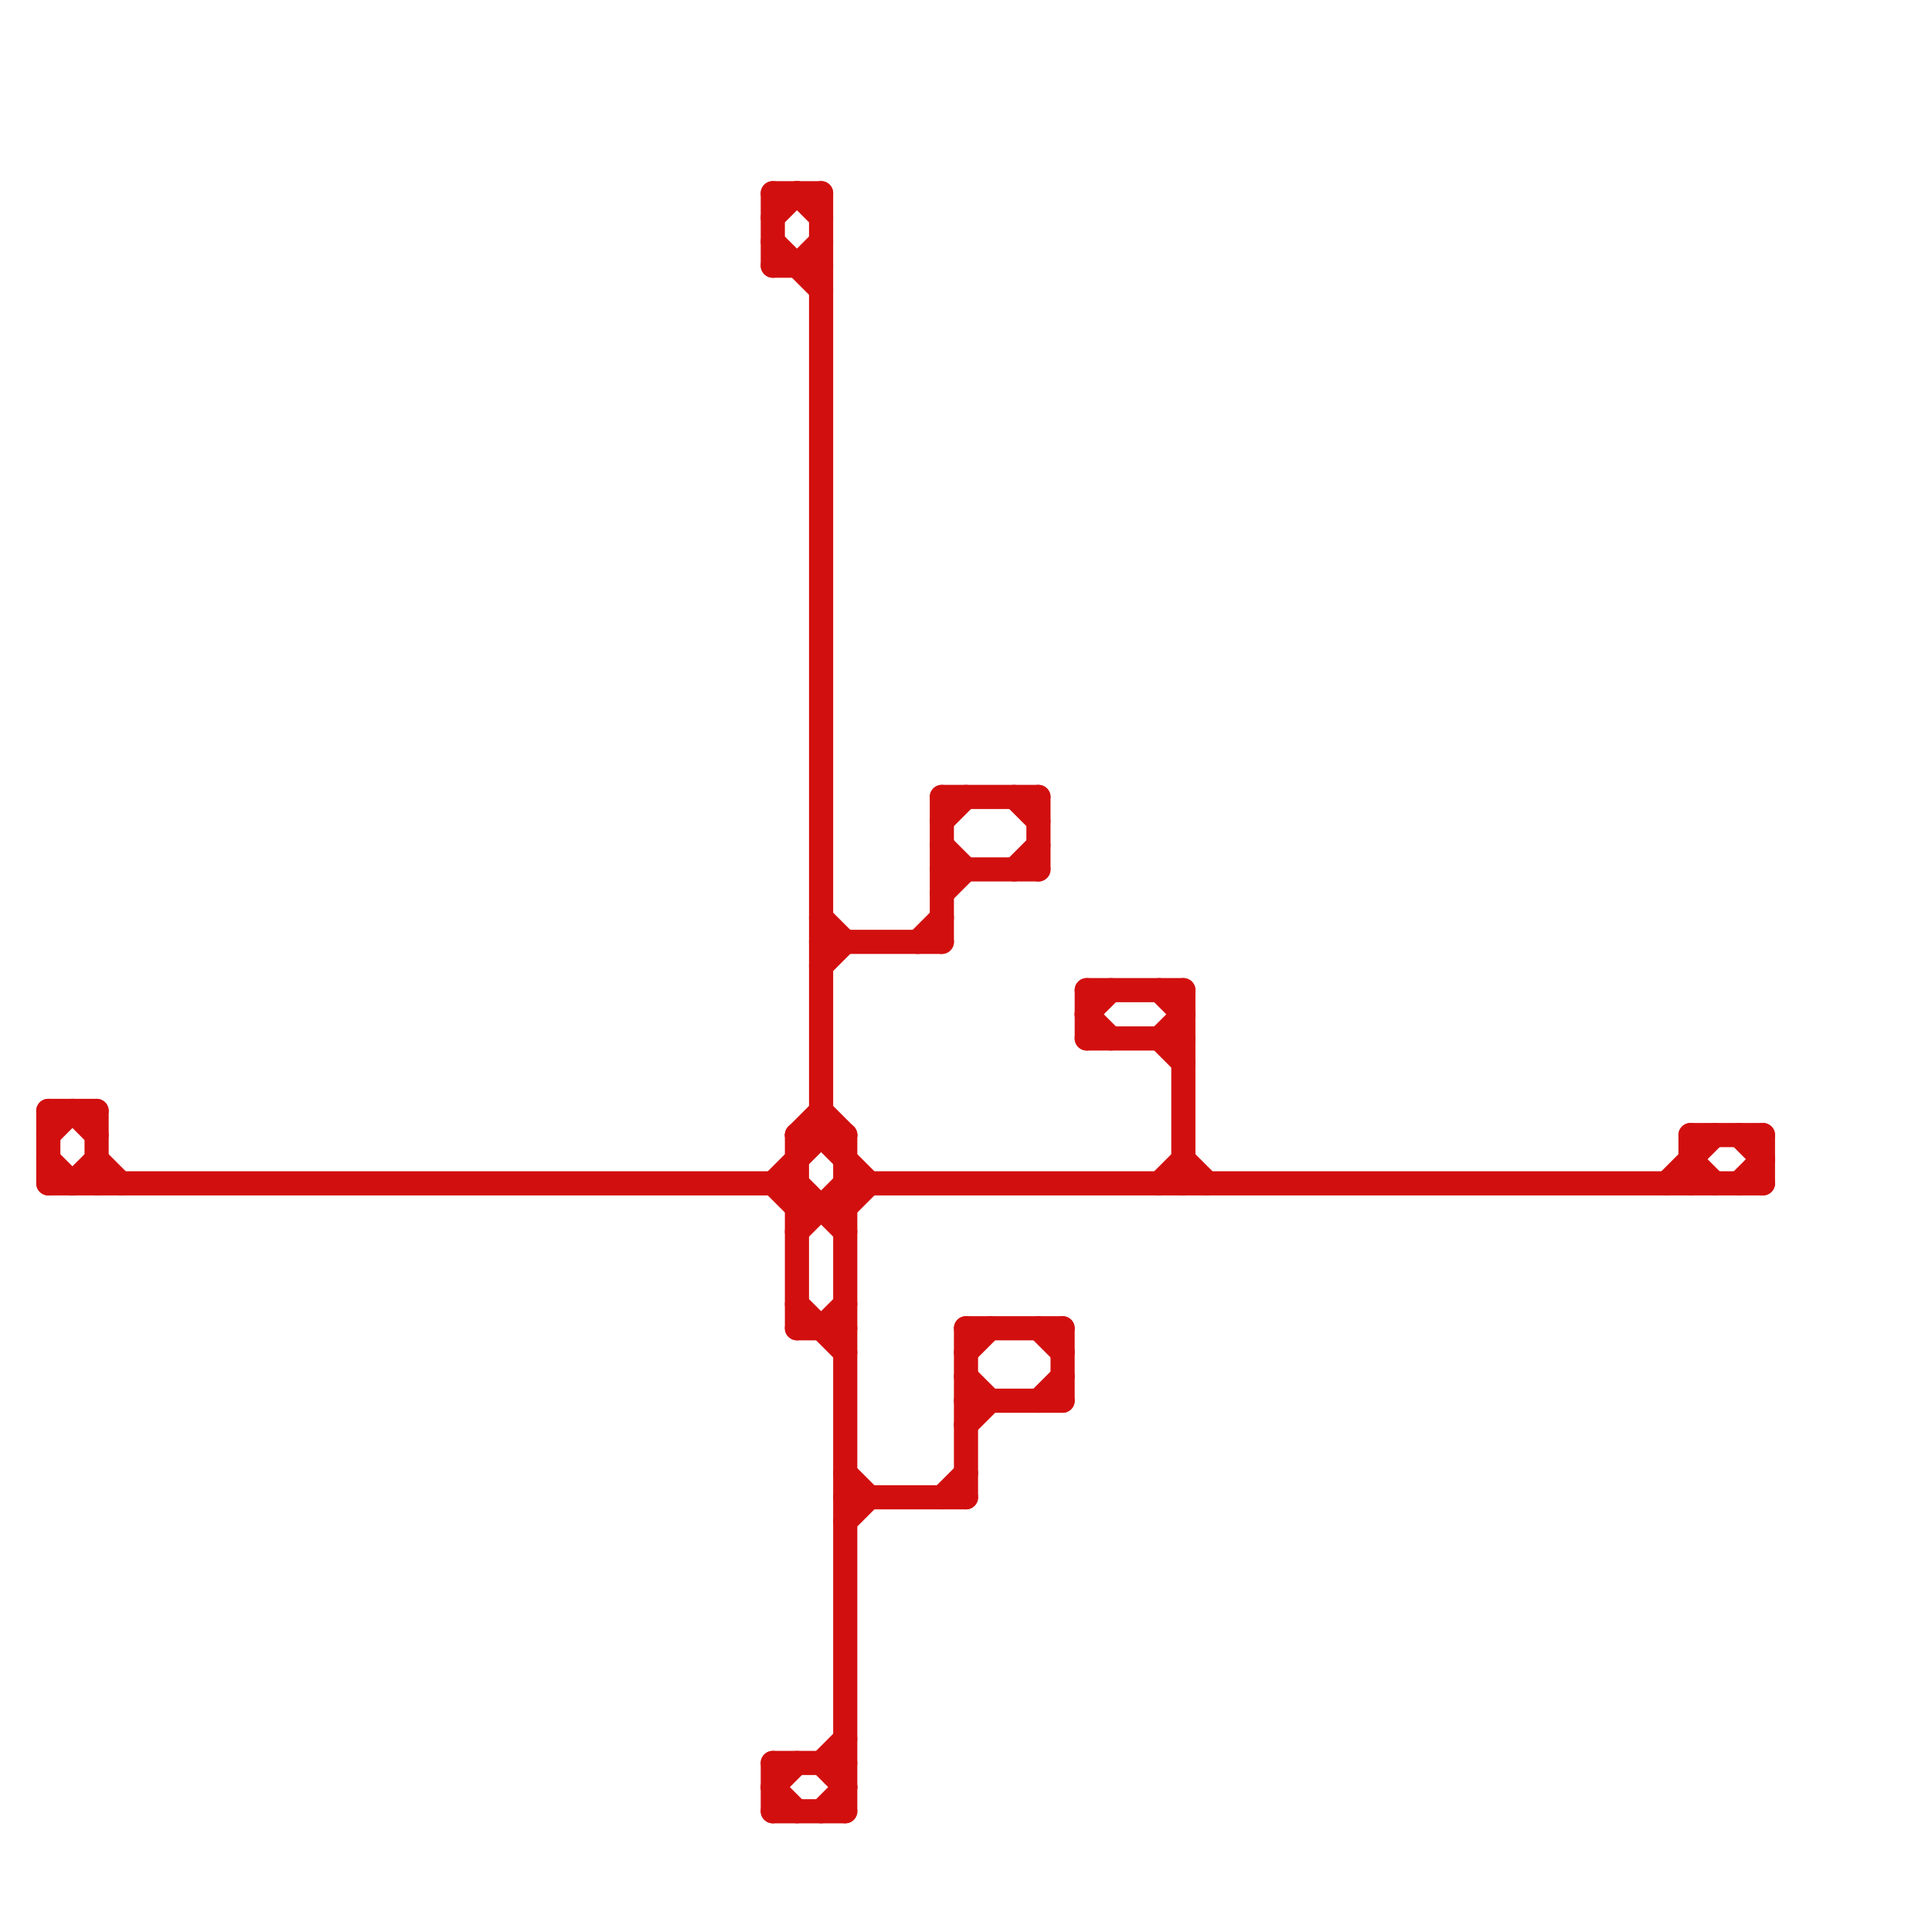 
<svg version="1.1" xmlns="http://www.w3.org/2000/svg" viewBox="0 0 80 80">
<style>text { font: 1px Helvetica; font-weight: 600; white-space: pre; dominant-baseline: central; } line { stroke-width: 1; fill: none; stroke-linecap: round; stroke-linejoin: round; } .c0 { stroke: #d20f0f } .w1 { stroke-width: 1; }</style><defs><g id="ct-xf"><circle r="0.5" fill="#fff" stroke="#000" stroke-width="0.2"/></g><g id="ct"><circle r="0.5" fill="#fff" stroke="#000" stroke-width="0.1"/></g></defs><line class="c0 " x1="34" y1="47" x2="36" y2="49"/><line class="c0 " x1="45" y1="42" x2="46" y2="41"/><line class="c0 " x1="33" y1="54" x2="35" y2="56"/><line class="c0 " x1="45" y1="41" x2="45" y2="43"/><line class="c0 " x1="40" y1="55" x2="40" y2="62"/><line class="c0 " x1="35" y1="50" x2="36" y2="49"/><line class="c0 " x1="48" y1="43" x2="49" y2="44"/><line class="c0 " x1="70" y1="47" x2="70" y2="49"/><line class="c0 " x1="49" y1="48" x2="50" y2="49"/><line class="c0 " x1="44" y1="55" x2="44" y2="58"/><line class="c0 " x1="2" y1="46" x2="4" y2="46"/><line class="c0 " x1="45" y1="42" x2="46" y2="43"/><line class="c0 " x1="70" y1="47" x2="73" y2="47"/><line class="c0 " x1="35" y1="47" x2="35" y2="75"/><line class="c0 " x1="33" y1="47" x2="35" y2="47"/><line class="c0 " x1="3" y1="49" x2="4" y2="48"/><line class="c0 " x1="32" y1="75" x2="35" y2="75"/><line class="c0 " x1="4" y1="48" x2="5" y2="49"/><line class="c0 " x1="34" y1="38" x2="35" y2="39"/><line class="c0 " x1="40" y1="55" x2="44" y2="55"/><line class="c0 " x1="3" y1="46" x2="4" y2="47"/><line class="c0 " x1="49" y1="41" x2="49" y2="49"/><line class="c0 " x1="39" y1="36" x2="43" y2="36"/><line class="c0 " x1="40" y1="56" x2="41" y2="55"/><line class="c0 " x1="43" y1="58" x2="44" y2="57"/><line class="c0 " x1="32" y1="8" x2="34" y2="8"/><line class="c0 " x1="33" y1="55" x2="35" y2="55"/><line class="c0 " x1="32" y1="74" x2="33" y2="73"/><line class="c0 " x1="72" y1="49" x2="73" y2="48"/><line class="c0 " x1="43" y1="55" x2="44" y2="56"/><line class="c0 " x1="32" y1="49" x2="34" y2="47"/><line class="c0 " x1="33" y1="50" x2="35" y2="50"/><line class="c0 " x1="72" y1="47" x2="73" y2="48"/><line class="c0 " x1="32" y1="10" x2="34" y2="12"/><line class="c0 " x1="32" y1="74" x2="33" y2="75"/><line class="c0 " x1="48" y1="49" x2="49" y2="48"/><line class="c0 " x1="33" y1="11" x2="34" y2="10"/><line class="c0 " x1="38" y1="39" x2="39" y2="38"/><line class="c0 " x1="42" y1="36" x2="43" y2="35"/><line class="c0 " x1="39" y1="35" x2="40" y2="36"/><line class="c0 " x1="33" y1="8" x2="34" y2="9"/><line class="c0 " x1="45" y1="43" x2="49" y2="43"/><line class="c0 " x1="35" y1="49" x2="73" y2="49"/><line class="c0 " x1="32" y1="73" x2="32" y2="75"/><line class="c0 " x1="33" y1="47" x2="33" y2="55"/><line class="c0 " x1="40" y1="59" x2="41" y2="58"/><line class="c0 " x1="48" y1="41" x2="49" y2="42"/><line class="c0 " x1="73" y1="47" x2="73" y2="49"/><line class="c0 " x1="32" y1="73" x2="35" y2="73"/><line class="c0 " x1="39" y1="62" x2="40" y2="61"/><line class="c0 " x1="34" y1="73" x2="35" y2="72"/><line class="c0 " x1="40" y1="57" x2="41" y2="58"/><line class="c0 " x1="33" y1="51" x2="35" y2="49"/><line class="c0 " x1="34" y1="55" x2="35" y2="54"/><line class="c0 " x1="2" y1="49" x2="33" y2="49"/><line class="c0 " x1="34" y1="40" x2="35" y2="39"/><line class="c0 " x1="34" y1="75" x2="35" y2="74"/><line class="c0 " x1="43" y1="33" x2="43" y2="36"/><line class="c0 " x1="34" y1="73" x2="35" y2="74"/><line class="c0 " x1="32" y1="9" x2="33" y2="8"/><line class="c0 " x1="42" y1="33" x2="43" y2="34"/><line class="c0 " x1="34" y1="39" x2="39" y2="39"/><line class="c0 " x1="39" y1="33" x2="43" y2="33"/><line class="c0 " x1="40" y1="58" x2="44" y2="58"/><line class="c0 " x1="32" y1="11" x2="34" y2="11"/><line class="c0 " x1="34" y1="8" x2="34" y2="47"/><line class="c0 " x1="32" y1="49" x2="33" y2="50"/><line class="c0 " x1="39" y1="34" x2="40" y2="33"/><line class="c0 " x1="45" y1="41" x2="49" y2="41"/><line class="c0 " x1="2" y1="47" x2="3" y2="46"/><line class="c0 " x1="35" y1="63" x2="36" y2="62"/><line class="c0 " x1="39" y1="33" x2="39" y2="39"/><line class="c0 " x1="2" y1="46" x2="2" y2="49"/><line class="c0 " x1="34" y1="46" x2="35" y2="47"/><line class="c0 " x1="33" y1="47" x2="34" y2="46"/><line class="c0 " x1="35" y1="62" x2="40" y2="62"/><line class="c0 " x1="33" y1="49" x2="35" y2="51"/><line class="c0 " x1="35" y1="61" x2="36" y2="62"/><line class="c0 " x1="69" y1="49" x2="71" y2="47"/><line class="c0 " x1="39" y1="37" x2="40" y2="36"/><line class="c0 " x1="4" y1="46" x2="4" y2="49"/><line class="c0 " x1="2" y1="48" x2="3" y2="49"/><line class="c0 " x1="48" y1="43" x2="49" y2="42"/><line class="c0 " x1="32" y1="8" x2="32" y2="11"/><line class="c0 " x1="70" y1="48" x2="71" y2="49"/>
</svg>
